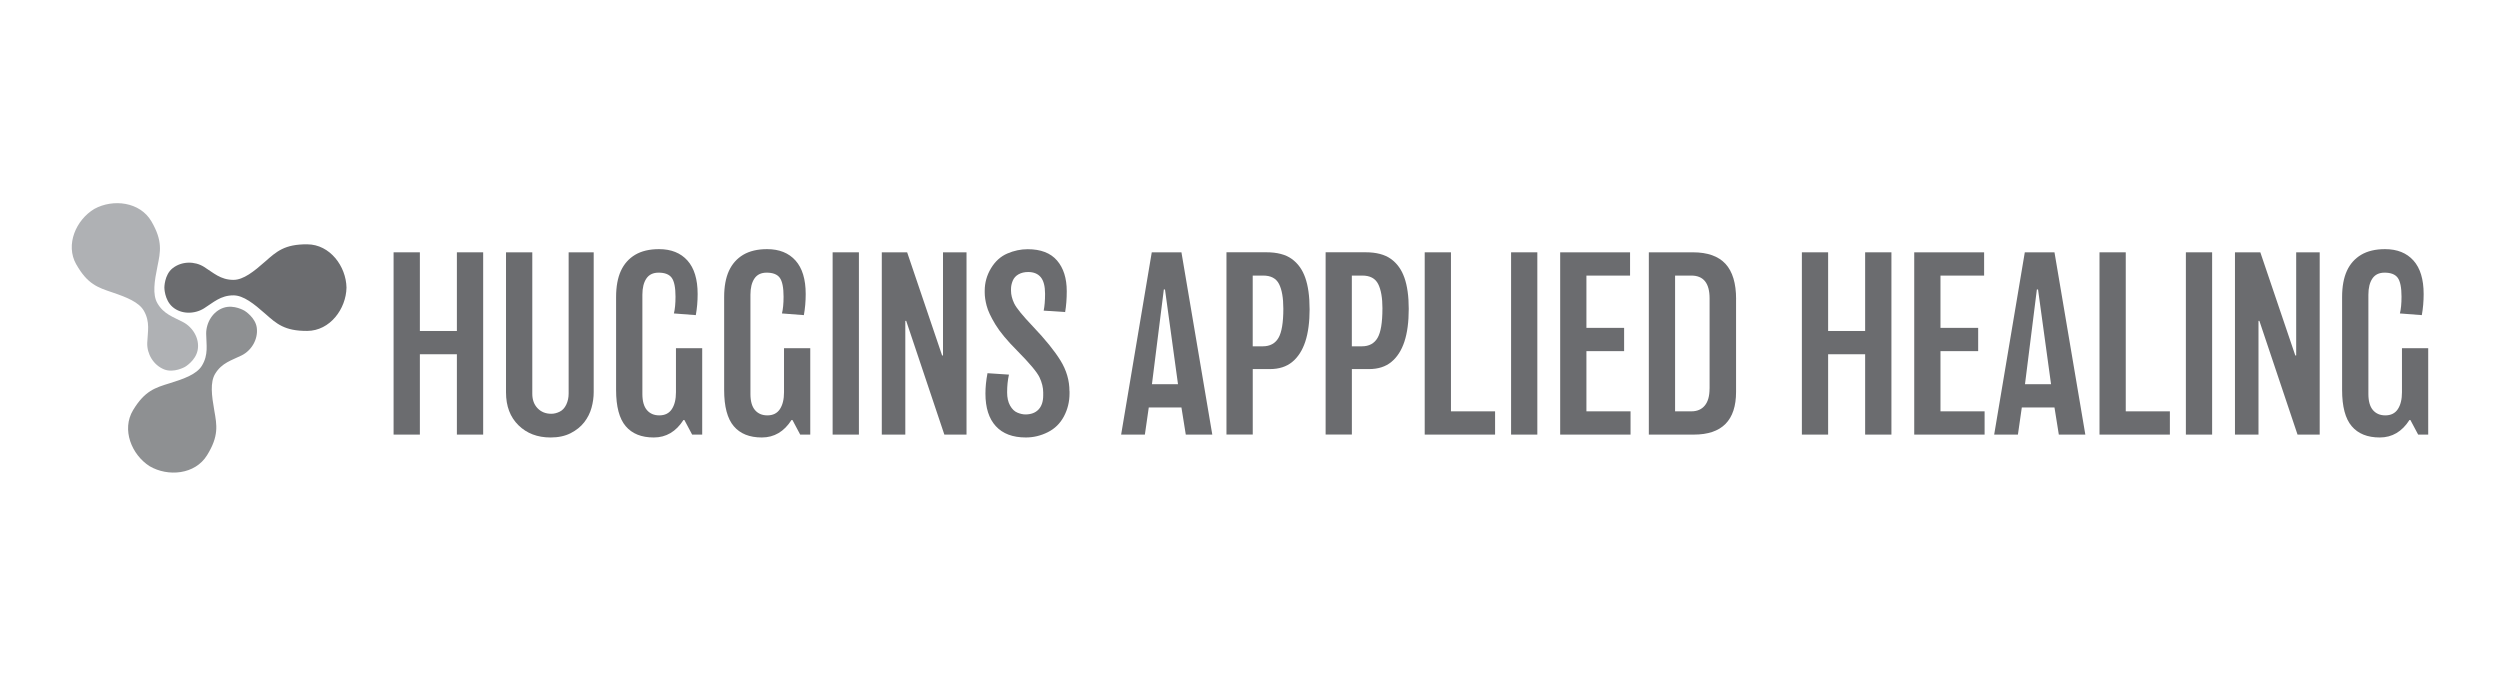 <?xml version="1.0" encoding="UTF-8"?>
<svg xmlns="http://www.w3.org/2000/svg" id="Layer_1" viewBox="0 0 668.61 180.71">
  <defs>
    <style>.cls-1{fill:#afb1b4;}.cls-2{fill:#6b6c6f;}.cls-3{fill:#8e9092;}</style>
  </defs>
  <path class="cls-2" d="M129.22,67.48v48.75h-7.03v-21.49h-9.9v21.49h-7.03v-48.75h7.03v21.04h9.9v-21.04h7.03Z"></path>
  <path class="cls-2" d="M158.78,67.48v37.4c0,1.37-.19,2.76-.58,4.17-.39,1.41-1.04,2.7-1.95,3.88-.92,1.18-2.13,2.15-3.63,2.92-1.51.77-3.3,1.15-5.38,1.15-3.5,0-6.36-1.09-8.58-3.27-2.22-2.18-3.33-5.11-3.33-8.79v-37.46h7.03v37.85c0,1.58.47,2.87,1.41,3.85.94.98,2.16,1.48,3.67,1.48.73,0,1.48-.18,2.23-.55.75-.36,1.34-.99,1.77-1.89.43-.9.64-1.88.64-2.95v-37.78h6.72Z"></path>
  <path class="cls-2" d="M187.8,93.14v23.09h-2.69l-2.08-3.91h-.24c-2,3.12-4.64,4.68-7.94,4.68s-5.8-1-7.51-3.02c-1.71-2.01-2.57-5.24-2.57-9.69v-24.83c0-2.82.43-5.16,1.28-7.02.86-1.86,2.13-3.29,3.82-4.3,1.69-1,3.82-1.51,6.38-1.51,3.26,0,5.79,1.02,7.61,3.05,1.81,2.03,2.72,5.01,2.72,8.95,0,1.97-.16,3.85-.49,5.65l-5.86-.45c.28-1.11.43-2.61.43-4.49,0-2.44-.34-4.12-1.01-5.04-.67-.92-1.84-1.38-3.51-1.38-1.47,0-2.56.52-3.27,1.57-.71,1.05-1.07,2.49-1.07,4.33v26.56c0,1.92.41,3.36,1.22,4.3.81.94,1.91,1.41,3.3,1.41,1.51,0,2.63-.56,3.36-1.67.73-1.11,1.1-2.61,1.1-4.49v-11.8h7.03Z"></path>
  <path class="cls-2" d="M216.7,93.14v23.09h-2.69l-2.08-3.91h-.24c-2,3.12-4.64,4.68-7.94,4.68s-5.8-1-7.51-3.02c-1.71-2.01-2.57-5.24-2.57-9.69v-24.83c0-2.82.43-5.16,1.28-7.02.86-1.86,2.13-3.29,3.82-4.3,1.69-1,3.82-1.51,6.38-1.51,3.26,0,5.79,1.02,7.61,3.05,1.81,2.03,2.72,5.01,2.72,8.95,0,1.97-.16,3.85-.49,5.65l-5.86-.45c.28-1.11.43-2.61.43-4.49,0-2.44-.34-4.12-1.01-5.04-.67-.92-1.84-1.38-3.51-1.38-1.47,0-2.56.52-3.27,1.57-.71,1.05-1.07,2.49-1.07,4.33v26.56c0,1.92.41,3.36,1.22,4.3.81.94,1.91,1.41,3.3,1.41,1.51,0,2.63-.56,3.36-1.67.73-1.11,1.1-2.61,1.1-4.49v-11.8h7.03Z"></path>
  <path class="cls-2" d="M229.71,67.48v48.75h-7.03v-48.75h7.03Z"></path>
  <path class="cls-2" d="M258.49,67.48v48.75h-5.93l-10.2-30.41h-.24v30.41h-6.29v-48.75h6.78l9.35,27.58h.24v-27.58h6.29Z"></path>
  <path class="cls-2" d="M286.04,104.62v.58c0,2.22-.5,4.28-1.5,6.16-1,1.88-2.43,3.29-4.31,4.23-1.87.94-3.83,1.41-5.87,1.41-3.5,0-6.18-1-8.03-3.02-1.85-2.01-2.78-4.92-2.78-8.72,0-1.71.18-3.53.55-5.45l5.74.38c-.33,1.45-.49,3.04-.49,4.75,0,1.41.26,2.59.79,3.53.53.94,1.18,1.57,1.96,1.89.77.32,1.49.48,2.14.48,1.51,0,2.68-.44,3.51-1.32.83-.88,1.25-2.13,1.25-3.75v-.83c0-1.28-.33-2.62-.98-4.01-.65-1.39-2.65-3.77-5.99-7.15-2.69-2.69-4.63-5.04-5.83-7.02-1.2-1.99-1.98-3.65-2.32-4.97-.35-1.33-.52-2.5-.52-3.53v-.51c0-2.14.56-4.14,1.68-6,1.12-1.86,2.58-3.18,4.37-3.95,1.79-.77,3.6-1.15,5.44-1.15,3.5,0,6.12,1.01,7.85,3.02,1.73,2.01,2.6,4.75,2.6,8.21,0,2.01-.14,3.87-.43,5.58l-5.74-.38c.24-1.2.37-2.69.37-4.49,0-2.05-.39-3.54-1.16-4.46-.77-.92-1.89-1.38-3.36-1.38-.98,0-1.83.2-2.57.61-.73.41-1.25.98-1.56,1.73-.31.75-.46,1.49-.46,2.21v.45c0,1.07.28,2.2.85,3.4.57,1.2,2.24,3.25,5.01,6.16,3.34,3.51,5.8,6.55,7.39,9.14,1.59,2.59,2.38,5.31,2.38,8.18Z"></path>
  <path class="cls-2" d="M315.97,67.48l8.25,48.75h-7.09l-1.16-7.25h-8.74l-1.04,7.25h-6.35l8.19-48.75h7.94ZM308.09,102.76h6.96l-3.48-25.34h-.31l-3.18,25.34Z"></path>
  <path class="cls-2" d="M350.25,82.61c0,3.51-.39,6.43-1.16,8.76-.77,2.33-1.93,4.14-3.48,5.42-1.55,1.28-3.54,1.92-5.99,1.92h-4.58v17.51h-7.03v-48.75h10.69c2.85,0,5.1.59,6.75,1.76,1.65,1.18,2.86,2.85,3.63,5.04.77,2.18,1.16,4.96,1.16,8.34ZM343.22,82.55c0-2.91-.39-5.11-1.16-6.61-.77-1.5-2.18-2.24-4.22-2.24h-2.81v18.92h2.69c1.91,0,3.31-.75,4.19-2.24.88-1.5,1.31-4.11,1.31-7.83Z"></path>
  <path class="cls-2" d="M376.76,82.61c0,3.51-.39,6.43-1.16,8.76-.77,2.33-1.93,4.14-3.48,5.42-1.55,1.28-3.54,1.92-5.99,1.92h-4.58v17.51h-7.02v-48.75h10.69c2.85,0,5.1.59,6.75,1.76,1.65,1.18,2.86,2.85,3.63,5.04.77,2.18,1.16,4.96,1.16,8.34ZM369.73,82.55c0-2.91-.39-5.11-1.16-6.61-.77-1.5-2.18-2.24-4.22-2.24h-2.81v18.92h2.69c1.91,0,3.31-.75,4.18-2.24.88-1.5,1.31-4.11,1.31-7.83Z"></path>
  <path class="cls-2" d="M399.85,110.01v6.22h-18.82v-48.75h7.02v42.53h11.79Z"></path>
  <path class="cls-2" d="M411.15,67.48v48.75h-7.02v-48.75h7.02Z"></path>
  <path class="cls-2" d="M436.08,110.01v6.22h-18.82v-48.75h18.69v6.22h-11.67v13.98h10.08v6.22h-10.08v16.1h11.79Z"></path>
  <path class="cls-2" d="M464.3,79.98v24.83c0,7.61-3.77,11.42-11.3,11.42h-12.03v-48.75h11.79c3.91,0,6.81,1.03,8.71,3.08,1.89,2.05,2.84,5.2,2.84,9.43ZM457.22,103.91v-24.12c0-4.06-1.63-6.09-4.89-6.09h-4.34v36.31h4.34c1.55,0,2.75-.51,3.6-1.54.86-1.03,1.28-2.54,1.28-4.55Z"></path>
  <path class="cls-2" d="M505.85,67.48v48.75h-7.03v-21.49h-9.9v21.49h-7.02v-48.75h7.02v21.04h9.9v-21.04h7.03Z"></path>
  <path class="cls-2" d="M530.77,110.01v6.22h-18.82v-48.75h18.69v6.22h-11.67v13.98h10.08v6.22h-10.08v16.1h11.79Z"></path>
  <path class="cls-2" d="M549.46,67.48l8.25,48.75h-7.09l-1.16-7.25h-8.74l-1.04,7.25h-6.35l8.19-48.75h7.94ZM541.58,102.76h6.96l-3.48-25.34h-.31l-3.18,25.34Z"></path>
  <path class="cls-2" d="M580.32,110.01v6.22h-18.82v-48.75h7.02v42.53h11.79Z"></path>
  <path class="cls-2" d="M591.62,67.48v48.75h-7.02v-48.75h7.02Z"></path>
  <path class="cls-2" d="M620.39,67.48v48.75h-5.93l-10.2-30.41h-.24v30.41h-6.29v-48.75h6.78l9.35,27.58h.24v-27.58h6.29Z"></path>
  <path class="cls-2" d="M649.41,93.14v23.09h-2.69l-2.08-3.91h-.24c-2,3.12-4.64,4.68-7.94,4.68s-5.8-1-7.51-3.02c-1.71-2.01-2.57-5.24-2.57-9.69v-24.83c0-2.82.43-5.16,1.28-7.02.85-1.86,2.13-3.29,3.82-4.3,1.69-1,3.82-1.51,6.38-1.51,3.26,0,5.79,1.02,7.61,3.05,1.81,2.03,2.72,5.01,2.72,8.95,0,1.97-.16,3.85-.49,5.65l-5.86-.45c.28-1.11.43-2.61.43-4.49,0-2.44-.34-4.12-1.01-5.04-.67-.92-1.84-1.38-3.51-1.38-1.47,0-2.56.52-3.27,1.57-.71,1.05-1.07,2.49-1.07,4.33v26.56c0,1.92.41,3.36,1.22,4.3.81.94,1.91,1.41,3.3,1.41,1.51,0,2.63-.56,3.36-1.67.73-1.11,1.1-2.61,1.1-4.49v-11.8h7.03Z"></path>
  <path class="cls-2" d="M82.18,65.34c-6.08-.04-8.21,1.92-11.24,4.59-3.02,2.67-5.83,4.92-8.51,4.92-3.45,0-5.36-1.91-7.87-3.48s-5.99-1.54-8.41.38c-2.2,1.74-2.19,5.17-2.19,5.17,0,0,0,3.27,2.19,5.17,2.33,2.02,5.9,1.95,8.41.38s4.42-3.48,7.87-3.48c2.68,0,5.49,2.25,8.51,4.92,3.02,2.67,5.16,4.63,11.24,4.59,6.08-.04,10.38-5.89,10.49-11.58-.11-5.69-4.41-11.55-10.49-11.58Z"></path>
  <path class="cls-3" d="M55.37,121.76c3.2-5.17,2.64-8.01,1.94-11.98-.7-3.97-1.16-7.54.24-9.83,1.8-2.95,4.42-3.58,7.07-4.9s4.44-4.31,4.06-7.37c-.34-2.78-3.27-4.57-3.27-4.57,0,0-2.79-1.71-5.56-.82-2.94.94-4.74,4.02-4.71,6.98.03,2.96.66,5.58-1.14,8.53-1.4,2.29-4.78,3.51-8.63,4.7-3.85,1.19-6.64,1.99-9.78,7.19-3.14,5.21-.38,11.93,4.42,14.99,4.91,2.88,12.15,2.26,15.35-2.91Z"></path>
  <path class="cls-1" d="M20.41,70.72c2.99,5.29,5.75,6.17,9.57,7.46,3.82,1.29,7.17,2.61,8.5,4.94,1.72,3,1.01,5.6.9,8.56s1.65,5.96,4.51,7.11c2.6,1.04,5.58-.67,5.58-.67,0,0,2.84-1.63,3.39-4.47.59-3.03-1.24-6.09-3.85-7.48-2.61-1.4-5.21-2.1-6.93-5.1-1.33-2.32-.78-5.88.03-9.83.81-3.95,1.45-6.77-1.61-12.03-3.06-5.26-10.28-6.08-15.27-3.34-4.88,2.92-7.83,9.57-4.83,14.86Z"></path>
</svg>
